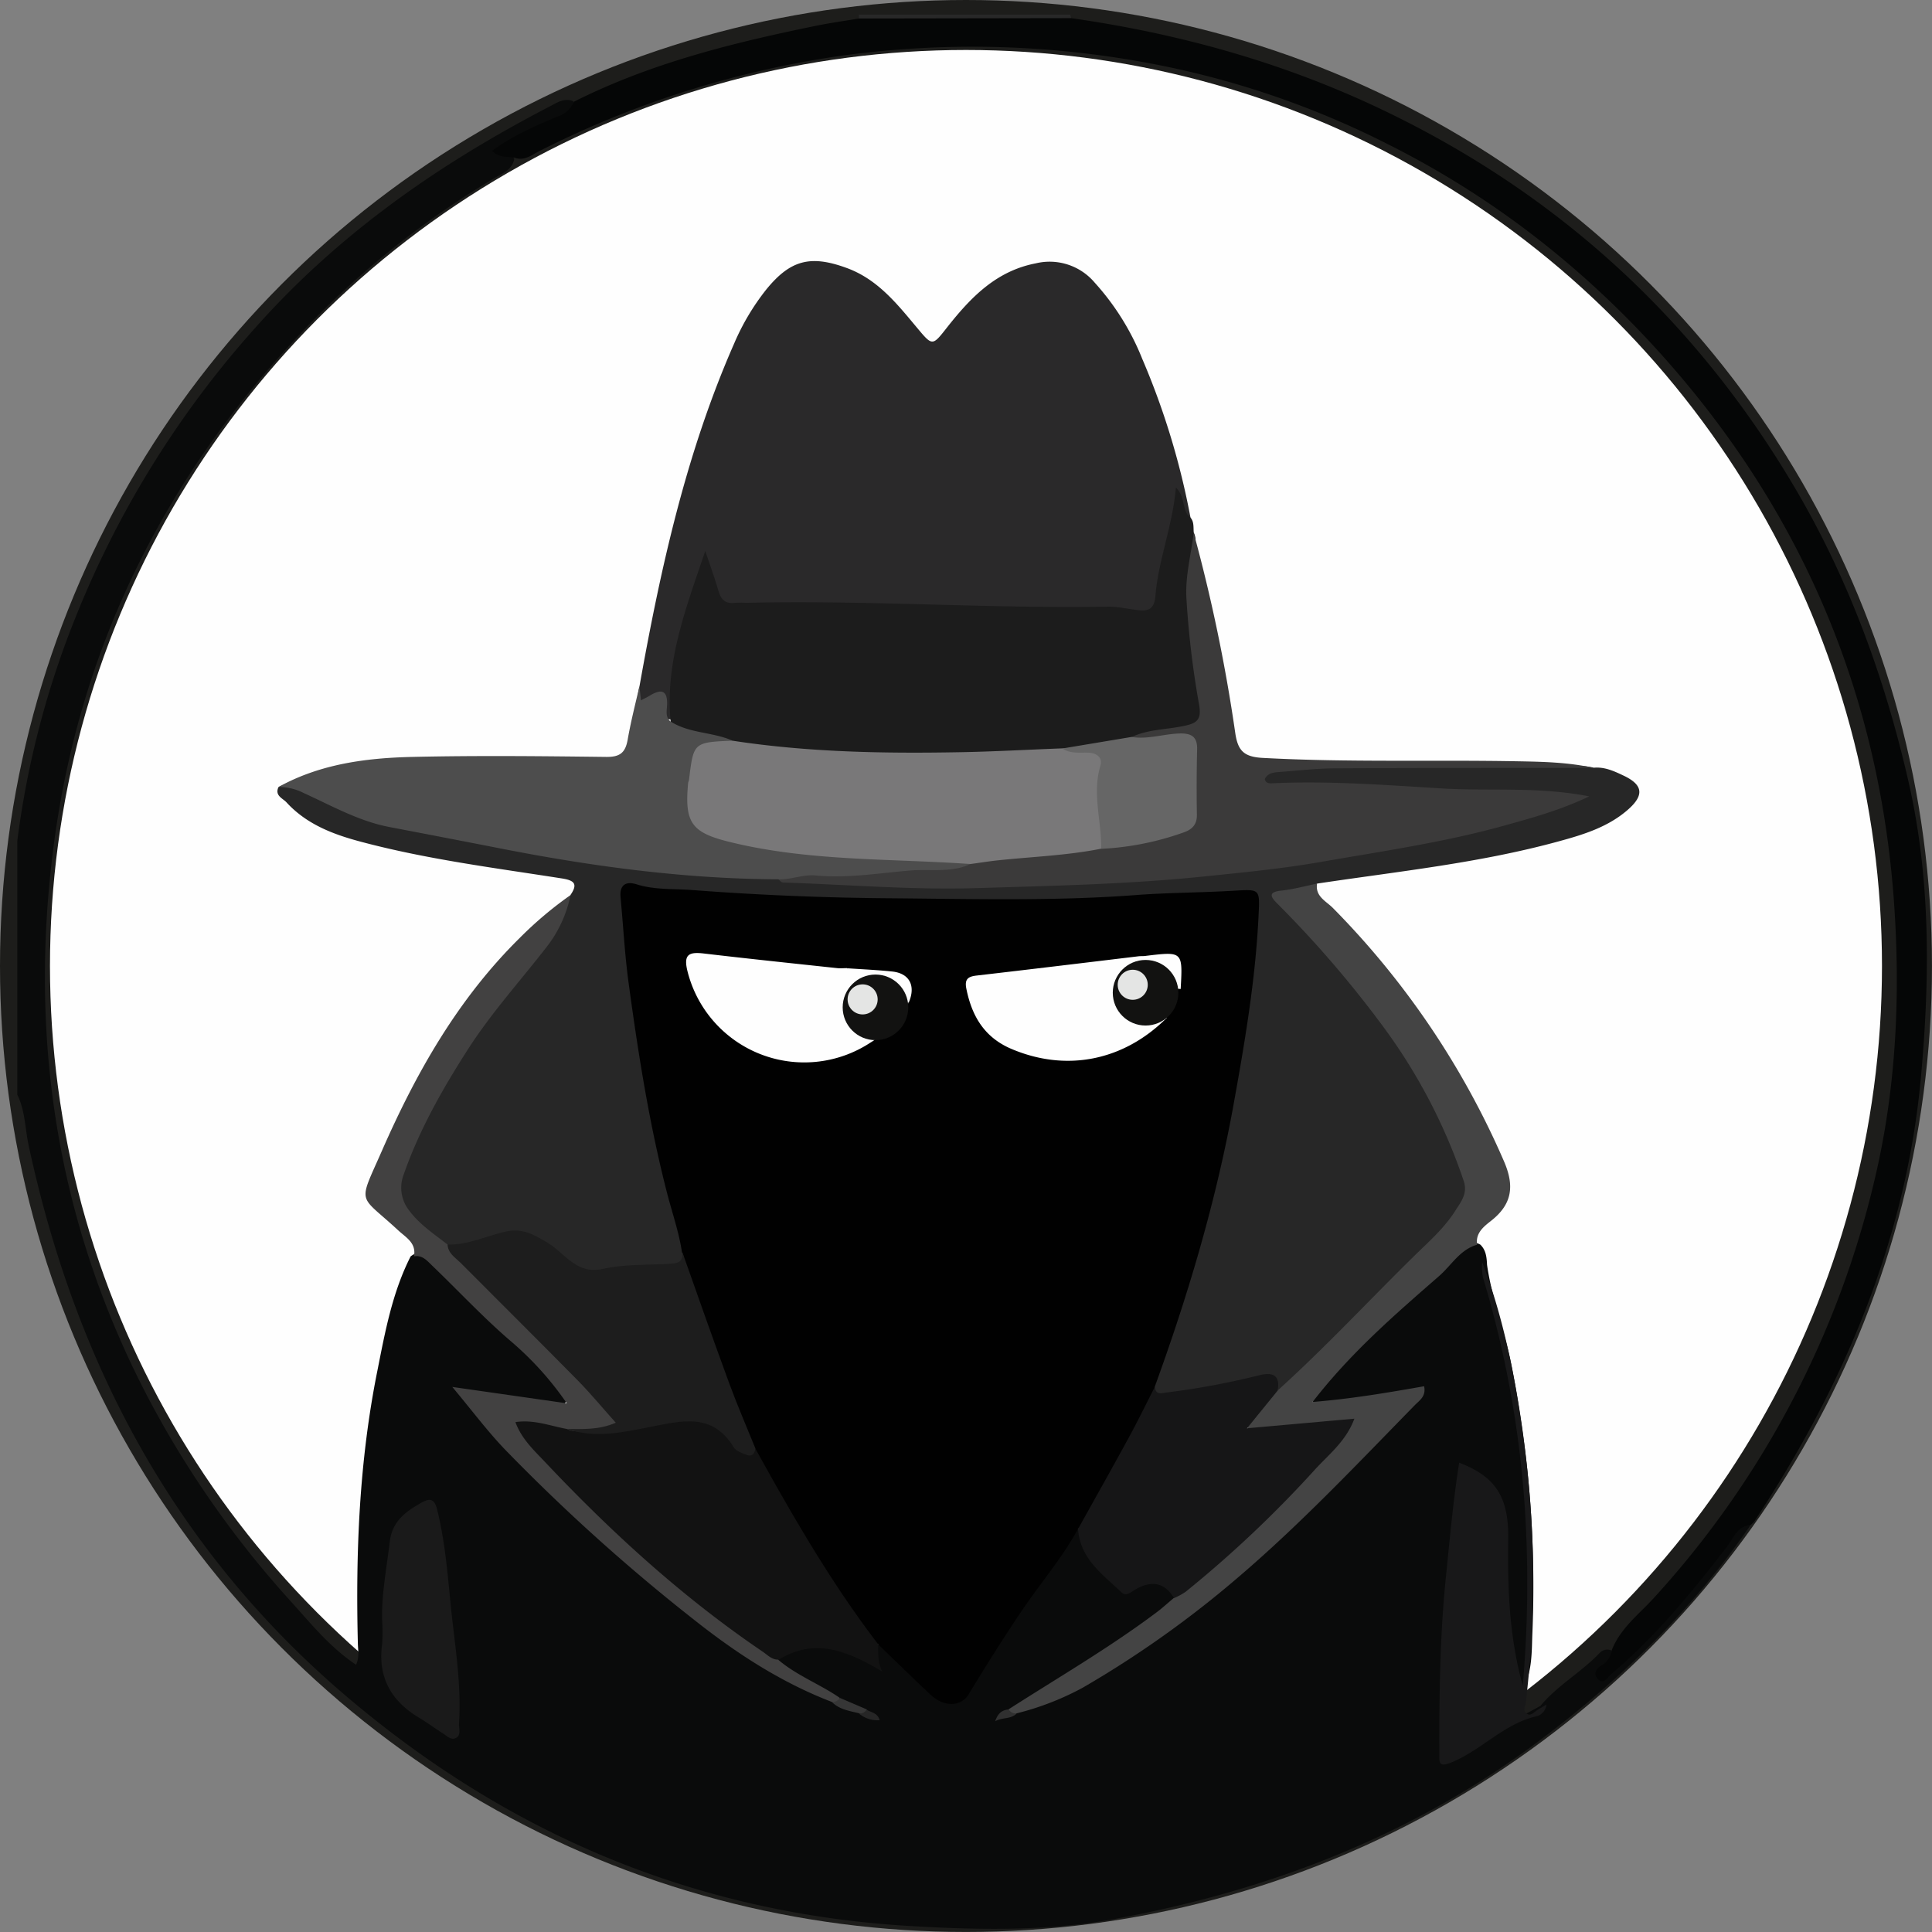 <svg xmlns="http://www.w3.org/2000/svg" viewBox="0 0 502.51 502.51"><rect x="0" y="0" width="502.51" height="502.51" fill="#808080" stroke="none"/><defs><style>.cls-1,.cls-21{fill:#fefefe;}.cls-1{stroke:#1d1d1b;stroke-miterlimit:10;stroke-width:13px;}.cls-2{fill:#0a0b0b;}.cls-3{fill:#282828;}.cls-4{fill:#050606;}.cls-5{fill:#010101;}.cls-6{fill:#121212;}.cls-7{fill:#444;}.cls-8{fill:#161617;}.cls-9{fill:#424141;}.cls-10{fill:#181819;}.cls-11{fill:#1a1a1a;}.cls-12{fill:#363636;}.cls-13{fill:#262626;}.cls-14{fill:#303030;}.cls-15{fill:#272727;}.cls-16{fill:#2a292a;}.cls-17{fill:#1c1c1c;}.cls-18{fill:#3b3a3a;}.cls-19{fill:#4d4d4d;}.cls-20{fill:#1d1d1d;}.cls-22{fill:#737373;}.cls-23{fill:#797879;}.cls-24{fill:#666;}.cls-25{fill:#121211;}.cls-26{fill:#e4e5e4;}</style></defs><g id="Camada_2" data-name="Camada 2"><g id="Camada_1-2" data-name="Camada 1"><circle class="cls-1" cx="251.25" cy="251.25" r="244.75"/><g id="Wingi3"><path class="cls-2" d="M455.32,396.67c-14.93,21.75-33.46,39.92-54.51,55.75-33.11,24.91-70.6,39.3-111,46.72C272.54,502.31,255,502,237.52,501,182.43,497.94,134,478,91.76,442.61c-45.46-38-71.91-87.13-84.26-144.48-1-4.47-.91-9.19-3-13.41v-66a235.38,235.38,0,0,1,15.33-58.6,254.42,254.42,0,0,1,46.69-75C88.17,60.77,114.27,42.56,143,27.68c1.88-1,3.76-2.29,6.1-1.36,1.3,3.27-.9,4.24-3.32,5.19-5.68,2.22-11,5.17-16.71,8-.33,0,.12.44.17.42,1.87-.81,3.46-.5,4.53,1.41-.58,2.87-3.12,3.75-5.21,5A232.9,232.9,0,0,0,79.39,85.43c-36,37.75-58.54,82.3-65.39,134.23-6.57,49.87.68,97.63,23.83,142.56a256.27,256.27,0,0,0,37.88,54.37c5.23,5.78,10.1,11.87,16.9,16.41.91-1.93.51-3.77.47-5.5-.6-23.87.36-47.63,5.1-71.09,2-10.09,3.88-20.29,8.62-29.61,2.23-1.79,4.24-.74,5.74.9,10.49,11.39,23.25,20.5,32.9,32.72,1,1.25,2.79,2.49,1.72,4.25-1,1.58-3,1.24-4.61,1-6.87-1.09-13.76-1.92-21.35-3.17,7.35,10.51,15.76,19,24.5,27,11.73,10.84,23.7,21.41,36.26,31.32a171,171,0,0,0,34.51,20.92c2.17,1.35,4.65,2,6.95,3.09.42.22.83.47,1.26.67a2.63,2.63,0,0,0,.45.17c0-.29-.31-.13-.46-.26-2.19-1.24-4.54-2.05-6.76-3.14a121,121,0,0,1-12.13-6.67c-1.61-1.05-3.65-1.78-3.8-4.18,5.92-5.2,12.48-4.77,19.26-2.15,2,.77,3.72,2.08,5.78,2.88.76-1.33-.1-3,.89-4.22,2.45-1.42,3.6.73,4.93,2,3.3,3,6.24,6.46,9.62,9.42,4,3.53,6.42,2.84,9.39-1.62,7.17-10.78,14-21.83,22.15-31.89,2.22-2.72,2.51-7,6.49-8.29a42.9,42.9,0,0,0,8.63,12.66c2.13,2.18,4.09,2.74,7.08,1.58,5.05-2,7.15-.94,9.61,3.72-.25,1.8-1.51,2.88-2.86,3.87a394.38,394.38,0,0,1-39.9,25.83,2.9,2.9,0,0,1-.81.31c.29.43.55,0,.76-.08.56-.19,1.06-.54,1.62-.77,23.49-7.77,42-23.27,60.41-38.92,14.08-12,26.57-25.62,39.64-38.65a15.81,15.81,0,0,0,3.9-4.76c-7.35,1-14.23,2.4-21.2,3-.83.06-1.63.33-2.47.39-1.18.08-2.51.11-3.23-.89-1-1.38.19-2.5.95-3.53,5.59-7.53,12.49-13.83,19.33-20.13q8.43-7.77,17.07-15.33c1.69-1.47,3.19-3.68,6-2.13,1.52,1.45,1.66,3.36,1.76,5.28,1.24,8.75,4.52,17,6.26,25.62a292.67,292.67,0,0,1,5.52,70.36c-.19,4.55,0,9.48-2.25,14-2.64-1.6-2.63-3.91-3-5.93-1.61-8.17-2.79-16.39-2.44-24.78a105,105,0,0,0-.57-13.94c-.4-4.49-2.58-7.25-6-9.69-3-2.13-3.9-1.26-4.33,2-1.26,9.4-2.17,18.84-2.93,28.28a344,344,0,0,0-1.17,36.89c.14,5,1.07,5.84,5,3.19,6.34-4.27,13.16-7.62,19.8-11.31C405.08,438.38,411.21,435,416,430a2.75,2.75,0,0,1,3.16-.71c1.54,2.71-1.29,3.67-2.63,6.24,4.51-3.5,8.55-6.28,11.63-10,6.62-8.06,13.93-15.53,20.22-23.9C450,399.5,451,395.49,455.32,396.67Z"/><path class="cls-3" d="M223.38,4.81l0-1h55a9.08,9.08,0,0,0,.22.9c-1.79,2-4.21,1.72-6.49,1.73q-21.1.1-42.2,0C227.63,6.44,225.22,6.67,223.38,4.81Z"/><path class="cls-4" d="M223.38,4.81l55.23-.09c28,4,55,11.48,80.66,23.7q68.85,32.8,107.57,98.45c14,23.72,23.32,49.32,29.49,76.13,5.86,25.44,5.65,51.17,3.33,76.87-3.82,42.47-20.07,80.48-43.32,115.77a7.09,7.09,0,0,1-1,1c-3.39.22-4.56,3.5-6,5.43-9.21,12-18.77,23.67-30.39,33.48-.92.77-1.73,2.61-3.21,1.28s-.65-2.76.79-3.66a5.3,5.3,0,0,0,2.7-4c2.27-5.75,7.22-9.43,11.16-13.79a243.71,243.71,0,0,0,57.14-108.33c5.56-23.29,6.73-46.87,5.23-70.43-3.36-52.78-22.17-99.68-56.77-140-21.06-24.53-45.82-44.45-74.78-59A230.88,230.88,0,0,0,298,16.27a249.58,249.58,0,0,0-79-1.8,252.71,252.71,0,0,0-78.68,24.81c-2,1-3.94,2.69-6.51,1.73-1.91-.3-4,.06-5.81-1.78,5.24-3.89,11.17-6.48,17-8.9a6.92,6.92,0,0,0,4.27-3.87c19.71-9.93,40.89-15.22,62.34-19.62C215.55,6,219.48,5.48,223.38,4.81Z"/><path class="cls-5" d="M280.39,397.67c-4.11,7.53-9.69,14-14.49,21.08s-9.47,14.55-14,22c-1.92,3.14-6.33,3.37-9.91,0-4.59-4.3-9.07-8.71-13.6-13.07-5.17-3.13-7.91-8.44-11-13.19a400.76,400.76,0,0,1-22.16-37.72c-7.87-16.73-13-34.45-19.14-51.83-8.66-28.32-12.91-57.46-16-86.79a27.72,27.72,0,0,1,0-5c.25-3.27,2-4.92,5.25-4.52,19,2.37,38.14,2.36,57.22,3.46,13.78.8,27.63.1,41.44.21,19.81.16,39.53-1.36,59.27-2.58,5-.31,6.39.69,6.06,5.27a449.06,449.06,0,0,1-25.75,121.25,33.74,33.74,0,0,1-1.6,3.64c-5.13,11-10.64,21.75-16.84,32.16C283.84,394.16,282.69,396.4,280.39,397.67Z"/><path class="cls-6" d="M196.42,376.68c9.72,17.59,19.74,35,32,51,0,2.31-.17,4.62,1.06,7.09-8.79-5.19-17.42-9.06-27.06-3-2.29,1.37-3.78-.45-5.3-1.51a323.69,323.69,0,0,1-60.26-53.89c-1.65-1.91-4.68-4.07-3-6.65,1.54-2.36,4.88-1.05,7.47-.57a35.45,35.45,0,0,1,6.74,1.72c9.22,1.74,18.22-.25,27.08-2.13,5.87-1.26,10.29-.48,14.09,4.28C191,375.13,193.18,377.08,196.42,376.68Z"/><path class="cls-7" d="M342.57,229.83c-.54,3.33,2.37,4.56,4.11,6.33a215.47,215.47,0,0,1,44.45,65.77c2.87,6.55,2.19,11.33-3.39,15.67-1.91,1.5-4,3.17-3.54,6.15-4.45,1.25-6.67,5.33-9.85,8.11-11.45,10-23,19.93-32.94,32.79,10.29-.84,19.62-2.44,29-4.09.56,2.61-1.17,3.65-2.37,4.87-14.86,15.18-29.45,30.66-45.59,44.48A269.7,269.7,0,0,1,281.56,439a73.18,73.18,0,0,1-17.14,6.64c-1.17.59-2.15.79-2.07-1.06,12.91-8.28,26.2-16,38.47-25.21,1.58-1.18,3-2.51,4.54-3.78,3.68-5,9-8.27,13.55-12.35a327.24,327.24,0,0,0,29.85-30.66,1.84,1.84,0,0,0,.5-1.66c-6.66-.54-13.29,1-20,1.34-1.63.08-3.58.93-4.65-.64s.62-3.05,1.5-4.35a46.06,46.06,0,0,1,5.47-6.46C346.07,347.09,360,332.79,374,318.58c4.8-4.86,6.25-9.79,3.41-17-7.71-19.55-19.68-36.14-33.32-51.72-3.94-4.49-7.81-9.07-12.06-13.3-3.67-3.65-3-5.26,2.23-6.35C337,229.65,339.76,228.7,342.57,229.83Z"/><path class="cls-8" d="M332.35,361.65l-8,9.84L352.27,369c-2.22,6-6.91,9.49-10.55,13.56A300.16,300.16,0,0,1,308.41,414a17.18,17.18,0,0,1-3.05,1.66c-2.57-4.27-6.07-4.54-10.06-2.23-1.16.67-2.4,1.87-3.55.78-4.94-4.68-10.82-8.78-11.36-16.51,4.41-7.93,8.87-15.83,13.21-23.8,2.37-4.34,4.53-8.79,6.78-13.19,7.54-.12,14.87-1.68,22.19-3.26a37.91,37.91,0,0,1,5.88-1.13C332.62,356.05,333.49,357.27,332.35,361.65Z"/><path class="cls-9" d="M147.44,371.67c-4.33-.78-8.55-2.51-13.38-1.78,1.64,4.52,5.09,7.57,8,10.69,17.19,18.19,35.63,35,56.42,49.09,1.2.82,2.25,2,3.9,2,4.83,4.14,10.85,6.35,16,9.91,0,1.72-.87,1.71-2.07,1.07-13.15-5.05-24.78-12.63-35.76-21.33a492.35,492.35,0,0,1-49.16-44.26c-4.63-4.82-8.65-10.23-13.75-16.32L147.42,365a82.11,82.11,0,0,0-14.25-15.89c-7.35-6.27-13.9-13.34-20.84-20-1.32-1.28-2.52-2.72-4.66-2.34.67-3.5-2.1-4.9-4.12-6.78-10.39-9.64-10.52-6.3-4.23-20.64,8.93-20.37,19.81-39.56,35.83-55.36a98.35,98.35,0,0,1,13.3-11.22c1.06,6.24-2.62,10.78-6,15.08-9,11.49-18.41,22.7-25.61,35.51A201,201,0,0,0,107.21,303c-2.43,5.73-1.27,10.27,3.19,14.33,2.2,2,4.88,3.5,6.67,6,2.5,3.78,6,6.63,9.12,9.84,10.41,10.72,21.46,20.79,31.32,32,1.33,1.52,3.85,3.17,2.69,5.37-1,1.95-3.84,1.54-5.93,1.56C152,372.12,149.65,372.73,147.44,371.67Z"/><path class="cls-10" d="M385.5,328.24c5.6,14.59,8.55,29.84,10.66,45.23a269.26,269.26,0,0,1,.67,69.53c-.11.94-.77,2,.26,2.71s1.81-.28,2.61-.83,1.69-1,2.53-1.52a3.55,3.55,0,0,1-2.42,3c-8.54,1.89-14.35,8.76-22.19,12-3.32,1.37-3.27.28-3.27-2.17,0-15.43.16-30.83,1.75-46.24,1-9.84,1.87-19.67,3.43-29.51,9.36,3.58,12.9,8.81,12.76,19.77-.17,12.61.17,25.12,3.77,38.23a302.53,302.53,0,0,0,.51-46.75,270.64,270.64,0,0,0-10.86-59.45A16.53,16.53,0,0,1,385.5,328.24Z"/><path class="cls-11" d="M99.46,422.7c-.45-6.7,1-14.17,1.92-21.71.64-5.42,4.28-7.92,8.34-10.2,1.93-1.08,3.28-1.16,4,1.94,1.92,7.73,2.62,15.64,3.38,23.46,1,10.65,3,21.3,2.29,32.09-.08,1.27.61,2.9-.69,3.7s-2.45-.45-3.53-1.14c-2.09-1.33-4.08-2.81-6.2-4.08-7.27-4.35-10.75-10.55-9.58-19.13A45.57,45.57,0,0,0,99.46,422.7Z"/><path class="cls-12" d="M216.38,442.69a2.26,2.26,0,0,0,2.07-1.07l7,3c.09,1.84-.87,1.6-2,1C220.94,445,218.31,444.65,216.38,442.69Z"/><path class="cls-13" d="M223.4,445.68a2.12,2.12,0,0,0,2-1c1.16.76,2.88.79,3.39,2.74A7.51,7.51,0,0,1,223.4,445.68Z"/><path class="cls-14" d="M262.35,444.62a2.27,2.27,0,0,0,2.07,1.06c-1.5,1.54-3.55.92-5.57,2C259.59,445.46,260.77,444.77,262.35,444.62Z"/><path class="cls-15" d="M116.41,323.71c-3.5-2.75-7.25-5.17-10-8.88a9.54,9.54,0,0,1-1.41-9.34c4.07-11.65,10.11-22.28,16.74-32.61,6.18-9.62,13.87-18.06,20.82-27.07a32.25,32.25,0,0,0,5.84-13.06c2-2.91.91-3.78-2.32-4.28-17.65-2.77-35.4-5-52.71-9.67-7.15-1.93-13.84-4.59-18.94-10.2-1-1-3-1.71-2-3.87a6.93,6.93,0,0,1,6.67.06C94.8,213.57,112.3,216,129.6,219.31a516.3,516.3,0,0,0,73.13,8.41c6.59.72,13.2,1.27,19.82,1.51,15.11.56,30.22.23,45.34,0,14.33-.18,28.53-1.8,42.79-2.72,23.19-1.5,45.81-6.17,68.5-10.55a179.37,179.37,0,0,0,28.44-8,20.82,20.82,0,0,0-6-.63c-22.46.09-44.85-2.23-67.31-2.11-2.28,0-5.93.67-5.94-2.68,0-3,3.48-3.14,5.93-3.23,23.11-.83,46.23-1,69.34-.05,3.63.14,7.3-.47,10.9.42,2.78-.25,5.21.85,7.63,2,5.12,2.38,5.61,5.07,1.3,8.87-5.13,4.53-11.54,6.51-18,8.27-20.61,5.66-41.84,7.83-62.88,11-3.07.62-6.12,1.49-9.22,1.81-3.83.39-2.78,1.77-1,3.54A281.83,281.83,0,0,1,359,266a145.81,145.81,0,0,1,21.7,41.13c1.11,3.34-.71,5.45-2.15,7.74-2.67,4.25-6.4,7.62-10,11.1-12.12,11.85-23.64,24.32-36.23,35.69.73-4.25-1.56-4.77-4.89-3.93a202.44,202.44,0,0,1-23.79,4.43c-1.64.21-3,.8-3.29-1.47,8.62-23.69,15.8-47.79,20.36-72.63,3-16.59,5.86-33.22,6.65-50.11.33-6.81.35-6.67-6.51-6.27-8.45.5-16.93.48-25.36,1.12-21.6,1.63-43.23,1-64.84.83q-25.38-.21-50.71-2.14c-4.71-.35-9.62,0-14.3-1.46-2.8-.9-4.55.07-4.23,3.41.7,7.41,1.09,14.86,2.09,22.23,2.5,18.36,5.37,36.66,10,54.63,1.32,5.12,3.09,10.14,3.88,15.4,1.23,2.53.06,3.81-2.36,4.18-7.22,1.1-14.52,1.33-21.8,1.79a7.08,7.08,0,0,1-4.14-1.55,34.41,34.41,0,0,1-5.21-3.83c-5.18-4.82-11-5.51-17.54-3.33C123.23,324,119.91,326,116.41,323.71Z"/><path class="cls-16" d="M166.32,178.55c5.44-30.48,12.08-60.63,24.61-89.15a61.06,61.06,0,0,1,8.4-14.13c6.21-7.61,11.41-9,20.7-5.64,8.13,2.89,13.22,9.31,18.45,15.57,4.11,4.91,4,4.87,8-.23,6.06-7.65,12.64-14.5,22.95-16.48a15.34,15.34,0,0,1,15.28,5,65.77,65.77,0,0,1,12.37,19.81,196.72,196.72,0,0,1,12.58,41.4,1.3,1.3,0,0,1-1.37-.05c-.83-.64-1.14-1.57-1.72-3.43-.68,8.64-3.95,15.87-4.65,23.65-.36,4-2.63,5.4-6.4,5.25q-51.06-2-102.17-1.91c-6.18,0-6.22-.17-10.05-9.9-3.38,10.38-7,19.92-7.39,30.34-.09,2.8.37,5.66-.72,8.38-2.15.19-2.24.22-3-2.29-.44-1.5-.63-3-2.78-2.34C165,183.87,165.81,181.08,166.32,178.55Z"/><path class="cls-17" d="M174.44,187.74c-1.5-15.34,3.86-29.29,9-44.43,1.36,4.06,2.51,7.2,3.44,10.41.65,2.25,1.82,3.4,4.27,3.07a27.08,27.08,0,0,1,3,0c31.4-.74,62.77,1.53,94.18,1,2.61,0,5.23.63,7.85.93s4.07-.44,4.34-3.7c.75-9.34,4.46-18.11,5.33-28.23,2.7,2.72,1.43,6.17,3.84,7.89.93,1.14.67,2.54.81,3.85a4.5,4.5,0,0,1,.36,2.92c-2,13.69,1.13,27.09,2.29,40.6.52,6-.05,6.82-5.86,8.16-4.2,1-8.53,1.26-12.67,2.55-6.18,1.71-12.62,1.87-18.87,3.14-20.4,1.14-40.79,2.36-61.24.64-7.78-.66-15.6-.66-23.24-2.49-4.1-1.32-8.41-1.79-12.51-3.09C177,190.43,174.64,190.44,174.44,187.74Z"/><path class="cls-18" d="M294.35,191.69c4.26-2,9-1.92,13.47-2.85,3.32-.69,4.77-1.45,4.07-5.52a236.32,236.32,0,0,1-3.32-28c-.27-5.52,1.22-11.14,1.91-16.71a431.59,431.59,0,0,1,10.81,52.05c.68,4.62,2.26,6.2,7.13,6.47,21.95,1.19,43.9.48,65.84.87,6.77.12,13.58.23,20.24,1.73-22.31,0-44.62,0-66.92.11-5.13,0-10.25.63-15.36,1-1.31.1-2.61.43-3.25,1.8.25,1.16,1.18,1.12,2,1.09,14.63-.66,29.26.43,43.82,1.33,12.52.77,25.18-.55,38.57,2.08-7.63,3.63-14.9,5.59-22.15,7.61-15.65,4.36-31.7,6.65-47.66,9.44-10.09,1.76-20.27,2.74-30.47,3.79-19.51,2-39,2.41-58.59,3-17,.55-33.89-.89-50.82-1.44-.42,0-.81-.52-1.22-.8,2.8-2.72,6.41-2.53,9.86-2.52,12.3.05,24.5-1.71,36.78-1.95a10.69,10.69,0,0,0,2.89-.74c9.26-2.12,18.8-1.76,28.15-3.23,2-.31,4-.39,5.92-.73A97.41,97.41,0,0,0,304.59,216c3.68-1.17,5.54-3.26,5.37-7.25-.17-3.81-.12-7.65,0-11.47s-1.76-5.33-5.56-4.9C301,192.78,297.52,194.3,294.35,191.69Z"/><path class="cls-19" d="M252.4,224.73c-4.94,2.34-10.38,1.25-15.49,1.67-8.17.68-16.41,2.09-24.69,1.31-3.37-.32-6.49,1.13-9.81,1-23.77-.11-47.22-3.19-70.51-7.69q-15.34-3-30.71-5.93c-7.93-1.54-14.93-5.52-22.16-8.81a14.38,14.38,0,0,0-6.59-1.59c10.86-6,22.82-7.55,34.88-7.82,16.77-.38,33.55-.2,50.32,0,3.58.05,5-1.06,5.61-4.44.81-4.69,2-9.31,3.07-13.95.12,1.11.24,2.22.39,3.68.88-.47,1.57-.78,2.21-1.18,3.13-1.92,4.81-1.48,4.57,2.62-.08,1.39-.43,3,.95,4.07,4.89,3.12,10.88,2.69,16,4.94a5,5,0,0,1-3,1.62c-6.5,1.93-6.5,1.93-6.8,8.75,0,.5,0,1-.05,1.5,0,10,.86,11.28,10.75,13.31a218.61,218.61,0,0,0,45.51,4.45C242.16,222.28,247.48,222.34,252.4,224.73Z"/><path class="cls-20" d="M116.41,323.71c5.25.14,10-2.2,15-3.36,4.56-1.06,7.68.92,11,2.88,2.11,1.25,3.84,3.13,5.82,4.62,2.53,1.91,4.9,3,8.59,2.18,5.42-1.21,11.16-1,16.78-1.29,2.15-.1,4.12-.06,3.88-3.05,4,11.33,8,22.69,12.15,34,2.1,5.73,4.54,11.34,6.83,17-.13,1.42-.87,2.25-2.28,1.73-1.22-.46-2.74-1-3.35-2-5.5-9-13.33-6.91-21.54-5.31-7.14,1.4-14.48,3.1-21.81.57,4.1,0,8.24.29,12.68-1.63-3.36-3.75-6.47-7.52-9.88-11-10.11-10.26-20.34-20.39-30.49-30.6C118.39,327.07,116.54,326,116.41,323.71Z"/><path class="cls-21" d="M307.09,257.24c-1.75-.24-3.26.6-4-.2a8.93,8.93,0,0,0-11.75-1.31c-2,1.4-.72,3.35-.95,5s.84,2.62,2.52,3.07c3.18.86,7.32-.12,10.63.88C292.23,276,277.27,278.88,263,272.79c-7-3-10.24-8.54-11.66-15.66-.51-2.58.56-3.15,2.76-3.4,14-1.62,28-3.31,42-5,.65-.08,1.33,0,2-.12C307.64,247.46,307.64,247.46,307.09,257.24Z"/><path class="cls-21" d="M228.31,268.75c0,1.45-1.12,1.91-2.08,2.54a31.31,31.31,0,0,1-47.4-18.61c-1.12-4.41.31-5.14,4.21-4.68,11.56,1.36,23.14,2.57,34.72,3.81.82.09,1.66,0,2.49,0,2.54,1.07,2.07,3,1.44,5-2.37,7.54-2.36,7.54,5.05,10.79A3.65,3.65,0,0,1,228.31,268.75Z"/><path class="cls-21" d="M228.31,268.75a24.4,24.4,0,0,1-3.43-.47c-6.89-1.95-7.92-4.37-5-10.92.74-1.67,3.32-3.47.41-5.52,3.93.27,7.87.44,11.78.85,4.48.47,6.16,3.71,4.32,8-1.39,1-2.8,1.91-2.9,3.84C231.23,265.34,231.59,269.27,228.31,268.75Z"/><path class="cls-22" d="M233.45,264.56c-1.29-3,.89-3.34,2.9-3.84A9.73,9.73,0,0,1,233.45,264.56Z"/><path class="cls-23" d="M252.4,224.73c-21-1.47-42.12-.66-62.74-5.77-9.82-2.43-11.62-5-10.69-15.18,0-.32.21-.63.25-1,1.17-9.7,1.17-9.7,11.26-10.13,19.57,3,39.28,3.36,59,3,8.94-.15,17.88-.67,26.82-1,11,.24,11,.24,10.62,11.07a46.53,46.53,0,0,0,.61,8.9c.36,2.15.42,4.3-1.14,6.13-8.79,1.75-17.74,2.07-26.63,3C257.31,224,254.86,224.41,252.4,224.73Z"/><path class="cls-24" d="M286.41,220.78c.13-7.2-2.38-14.34-.2-21.61.64-2.12-.93-3.32-3.15-3.4s-4.66.32-6.74-1.09l18-3c4.36.71,8.55-.87,12.86-.91,2.92,0,4.27,1.08,4.19,4.11-.13,5.65-.16,11.3-.06,17,.05,2.67-1.33,3.93-3.58,4.68A74.17,74.17,0,0,1,286.41,220.78Z"/></g><circle class="cls-25" cx="297.96" cy="258.21" r="8.53"/><circle class="cls-26" cx="294.62" cy="256.14" r="3.91"/><circle class="cls-25" cx="227.71" cy="262.01" r="8.53"/><circle class="cls-26" cx="224.37" cy="259.94" r="3.91"/></g></g></svg>